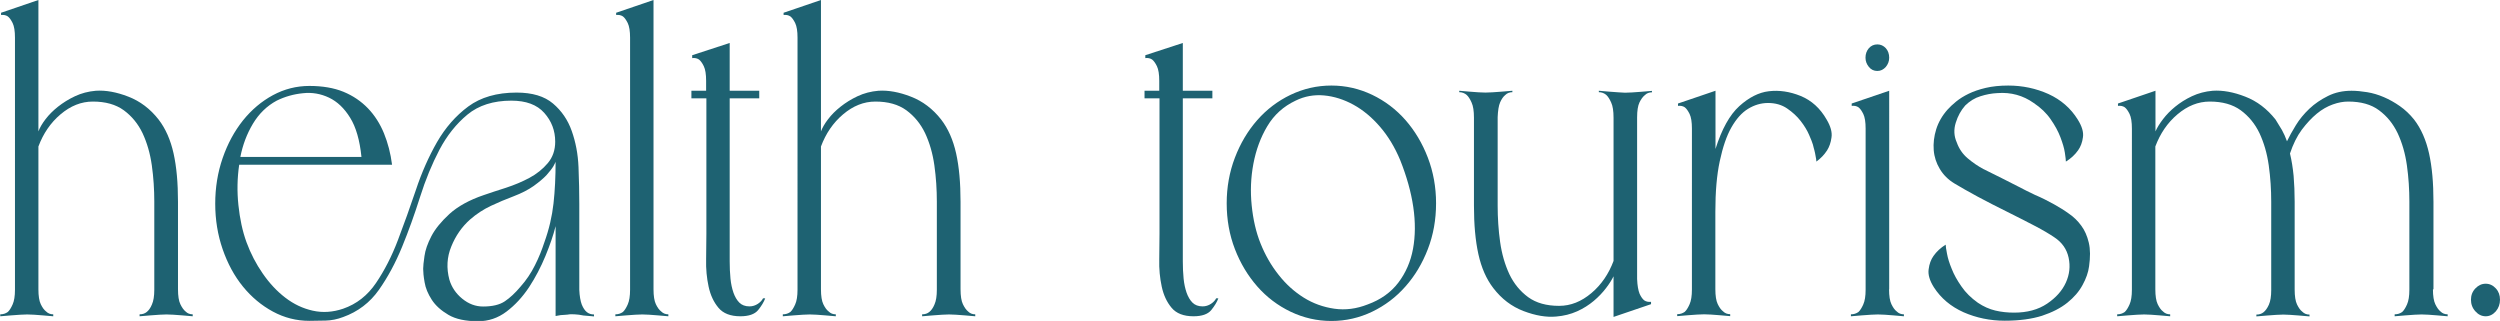 <svg xmlns="http://www.w3.org/2000/svg" xmlns:xlink="http://www.w3.org/1999/xlink" id="Layer_1" x="0px" y="0px" viewBox="0 0 1920 246.5" style="enable-background:new 0 0 1920 246.5;" xml:space="preserve"><style type="text/css">	.st0{fill:#1E6272;}</style><g>	<path class="st0" d="M136.7,222.2c0,5.1,0.6,8.9,1.8,11.4c1.2,2.5,2.5,4.4,4,5.6c1.5,1.5,3.3,2.2,5.5,2.2v1.5   c-2.8-0.2-5.5-0.5-8.1-0.7c-2.4-0.2-4.6-0.4-6.8-0.5c-2.2-0.1-3.9-0.2-5.2-0.2s-3.1,0.1-5.3,0.2c-2.3,0.1-4.6,0.3-7,0.5   c-2.6,0.2-5.4,0.5-8.4,0.7v-1.5c2.2,0,4-0.6,5.5-1.8c1.5-1.2,2.9-3.1,4-5.8c1.2-2.7,1.8-6.4,1.8-11.3V155c0-9.4-0.6-18.8-1.9-28   c-1.3-9.2-3.7-17.4-7.1-24.7c-3.5-7.3-8.3-13.1-14.4-17.6c-6.2-4.5-14.1-6.7-23.8-6.7c-8.9,0-17.1,3.3-24.8,9.8   c-7.7,6.5-13.3,14.8-17,24.7v109.7c0,5.1,0.6,8.9,1.8,11.4c1.2,2.5,2.5,4.4,4.1,5.6c1.5,1.5,3.3,2.2,5.5,2.2v1.5   c-2.8-0.2-5.5-0.5-8.1-0.7c-2.2-0.2-4.4-0.4-6.6-0.5c-2.3-0.1-4-0.2-5.3-0.2c-1.3,0-3.1,0.1-5.3,0.2c-2.3,0.1-4.6,0.3-7,0.5   c-2.6,0.2-5.4,0.5-8.4,0.7v-1.5c2.2,0,4.1-0.6,5.8-1.8c1.3-1.2,2.5-3.1,3.7-5.8c1.2-2.7,1.8-6.4,1.8-11.3V29   c0-5.1-0.6-8.8-1.8-11.3c-1.2-2.4-2.4-4.1-3.7-5.1c-1.5-1-3.2-1.3-5.2-1.1V9.8L29.5,0v100.9c1.1-2.9,2.9-6,5.5-9.4   c2.6-3.4,5.8-6.6,9.6-9.6c3.8-3,8.1-5.7,13-8c4.9-2.3,10.2-3.7,16-4.2c7.6-0.5,15.9,1,24.9,4.5c9.1,3.5,16.9,9.4,23.3,17.6   c5.4,7,9.2,15.7,11.5,26c2.3,10.3,3.4,22.7,3.4,37.2V222.2z"></path>	<path class="st0" d="M444.9,222.6c0.2,4.8,0.9,8.6,1.9,11.3c1.1,2.7,2.4,4.6,3.9,5.8c1.5,1.2,3.3,1.8,5.5,1.8v1.5   c-2.8-0.2-5.5-0.5-8.1-0.7c-2.4-0.5-4.6-0.8-6.8-0.9c-2.2-0.1-3.9-0.1-5.2,0.2c-0.6,0-1.5,0.1-2.4,0.2c-1,0.1-2,0.2-3.1,0.2   c-1.3,0.2-2.6,0.5-3.9,0.7v-69c-1.7,6.8-4.3,14.4-7.8,22.9c-3.5,8.5-7.7,16.5-12.6,24c-5,7.5-10.7,13.7-17.3,18.7   c-6.6,5-13.9,7.4-21.9,7.4c-9.5,0-17.1-1.6-22.7-4.9c-5.6-3.3-9.9-7.1-12.8-11.6c-2.9-4.5-4.8-9-5.5-13.4   c-0.8-4.5-1.1-7.9-1.1-10.3c0-1.9,0.3-5.2,1-9.8c0.6-4.6,2.4-9.7,5.3-15.3c2.9-5.6,7.6-11.3,13.9-17.1c6.4-5.8,15.2-10.7,26.4-14.5   c5-1.7,10.6-3.6,17-5.6c6.4-2.1,12.4-4.6,18-7.6c5.6-3,10.3-6.8,14.1-11.3c3.8-4.5,5.7-10,5.7-16.5c0-8.5-2.8-15.8-8.4-22.1   c-5.6-6.3-14-9.4-25.3-9.4c-13.8,0-25.1,3.6-33.7,10.7c-8.6,7.1-15.8,16.2-21.5,27c-5.7,10.9-10.7,23-14.9,36.3   c-4.2,13.3-8.8,26.1-13.8,38.3c-5,12.2-10.9,23.2-17.8,33c-6.9,9.8-16.1,16.8-27.5,20.9c-4.5,1.7-9,2.6-13.4,2.7   c-4.4,0.1-8.6,0.2-12.5,0.2c-9.9,0-19.3-2.4-28-7.1c-8.7-4.7-16.4-11.1-23-19.2c-6.6-8.1-11.8-17.7-15.6-28.7   c-3.8-11-5.7-22.7-5.7-35c0-12.3,1.9-24,5.7-35c3.8-11,9-20.6,15.6-28.9c6.6-8.2,14.3-14.7,23-19.4s18.1-7.1,28-7.1   c10.1,0,18.9,1.5,26.2,4.5c7.3,3,13.6,7.3,18.8,12.7c5.2,5.4,9.3,11.9,12.3,19.2c3,7.4,5.1,15.4,6.2,24.1H183.7   c-1.5,10.2-1.7,20.5-0.6,31c1.1,10.5,3.1,20,6.2,28.5c3.2,8.7,7.4,16.8,12.5,24.1c5.1,7.4,10.9,13.6,17.3,18.5   c6.5,5,13.5,8.3,21.1,10c7.6,1.7,15.3,1.2,23.3-1.5c10.4-3.6,18.8-10.2,25.3-19.8c6.5-9.6,12.1-20.5,16.8-32.9   c4.7-12.3,9.3-25.2,13.8-38.5c4.4-13.3,9.8-25.5,16.2-36.7c6.4-11.1,14.4-20.3,24-27.4c9.6-7.1,22-10.7,37.1-10.7   c12.1,0,21.4,2.8,28,8.4c6.6,5.6,11.4,12.6,14.4,21.1c3,8.5,4.8,17.7,5.2,27.8c0.4,10.1,0.6,19.4,0.6,28.1V222.6z M212.5,77.3   c-7.6,4.1-13.7,10.1-18.3,17.8c-4.6,7.7-7.8,16.2-9.6,25.4h93c-1.3-12.8-4.2-22.9-8.7-30.1C264.4,83.1,259,78,252.7,75   c-6.3-3-13-4.2-20.1-3.4C225.5,72.3,218.8,74.2,212.5,77.3z M418,186.3c3.7-10.2,6-20.2,7.1-30.1c1.1-9.9,1.6-20.6,1.6-32   c0,0.2-0.5,1.3-1.6,3.3c-1.1,1.9-2.9,4.2-5.3,6.9c-2.5,2.7-5.8,5.4-9.9,8.4c-4.1,2.9-9.3,5.6-15.6,8c-5.8,2.2-11.6,4.6-17.3,7.3   c-5.7,2.7-11.1,6.2-16,10.5c-6.3,5.6-11.1,12.5-14.4,20.7c-3.4,8.2-3.8,16.7-1.5,25.4c1.7,5.8,5,10.7,9.9,14.7c4.9,4,10.2,6,16,6   c7.1,0,12.7-1.3,16.7-4c4-2.7,8-6.4,12.1-11.3c4.3-4.8,8-10.3,11-16.3C413.9,197.7,416.2,191.8,418,186.3z"></path>	<path class="st0" d="M501.9,222.2c0,5.1,0.6,8.9,1.8,11.4c1.2,2.5,2.5,4.4,4.1,5.6c1.5,1.5,3.3,2.2,5.5,2.2v1.5   c-2.8-0.2-5.5-0.5-8.1-0.7c-2.2-0.2-4.4-0.4-6.6-0.5c-2.3-0.1-4-0.2-5.3-0.2c-1.3,0-3.1,0.1-5.3,0.2c-2.3,0.1-4.6,0.3-7,0.5   c-2.6,0.2-5.4,0.5-8.4,0.7v-1.5c2.2,0,4.1-0.6,5.8-1.8c1.3-1.2,2.5-3.1,3.7-5.8c1.2-2.7,1.8-6.4,1.8-11.3V29   c0-5.1-0.6-8.8-1.8-11.3c-1.2-2.4-2.4-4.1-3.7-5.1c-1.5-1-3.2-1.3-5.2-1.1V9.8L501.9,0V222.2z"></path>	<path class="st0" d="M587.7,229.1c-1.1,2.9-2.9,5.9-5.5,9.1c-2.6,3.1-7.1,4.7-13.6,4.7c-7.6,0-13.2-2.2-16.8-6.5   c-3.7-4.4-6.2-9.8-7.6-16.3c-1.4-6.5-2.1-13.5-1.9-20.9c0.1-7.4,0.2-14.1,0.2-20.2V75.5H531v-5.8h11.3v-7.6c0-5.1-0.6-8.8-1.8-11.3   c-1.2-2.4-2.4-4.1-3.7-5.1c-1.5-1-3.2-1.3-5.2-1.1v-2.2l28.8-9.4v36.7h22.7v5.8h-22.7v125.3c0,4.6,0.2,9,0.6,13.1   c0.4,4.1,1.2,7.7,2.3,10.9c1.1,3.1,2.6,5.7,4.5,7.6c1.9,1.9,4.5,2.9,7.8,2.9c2.4,0,4.5-0.7,6.5-2c1.9-1.3,3.2-2.7,3.9-4.2H587.7z"></path>	<path class="st0" d="M737.7,222.2c0,5.1,0.6,8.9,1.8,11.4c1.2,2.5,2.5,4.4,4,5.6c1.5,1.5,3.3,2.2,5.5,2.2v1.5   c-2.8-0.2-5.5-0.5-8.1-0.7c-2.4-0.2-4.6-0.4-6.8-0.5c-2.2-0.1-3.9-0.2-5.2-0.2s-3.1,0.1-5.3,0.2c-2.3,0.1-4.6,0.3-7,0.5   c-2.6,0.2-5.4,0.5-8.4,0.7v-1.5c2.2,0,4-0.6,5.5-1.8c1.5-1.2,2.9-3.1,4-5.8c1.2-2.7,1.8-6.4,1.8-11.3V155c0-9.4-0.6-18.8-1.9-28   c-1.3-9.2-3.7-17.4-7.1-24.7c-3.5-7.3-8.3-13.1-14.4-17.6c-6.2-4.5-14.1-6.7-23.8-6.7c-8.9,0-17.1,3.3-24.8,9.8   c-7.7,6.5-13.3,14.8-17,24.7v109.7c0,5.1,0.6,8.9,1.8,11.4c1.2,2.5,2.5,4.4,4.1,5.6c1.5,1.5,3.3,2.2,5.5,2.2v1.5   c-2.8-0.2-5.5-0.5-8.1-0.7c-2.2-0.2-4.4-0.4-6.6-0.5c-2.3-0.1-4-0.2-5.3-0.2s-3.1,0.1-5.3,0.2c-2.3,0.1-4.6,0.3-7,0.5   c-2.6,0.2-5.4,0.5-8.4,0.7v-1.5c2.2,0,4.1-0.6,5.8-1.8c1.3-1.2,2.5-3.1,3.7-5.8c1.2-2.7,1.8-6.4,1.8-11.3V29   c0-5.1-0.6-8.8-1.8-11.3c-1.2-2.4-2.4-4.1-3.7-5.1c-1.5-1-3.2-1.3-5.2-1.1V9.8L630.5,0v100.9c1.1-2.9,2.9-6,5.5-9.4   c2.6-3.4,5.8-6.6,9.6-9.6c3.8-3,8.1-5.7,13-8c4.9-2.3,10.2-3.7,16-4.2c7.6-0.5,15.9,1,24.9,4.5c9.1,3.5,16.9,9.4,23.3,17.6   c5.4,7,9.2,15.7,11.5,26c2.3,10.3,3.4,22.7,3.4,37.2V222.2z"></path>	<path class="st0" d="M935.7,229.1c-1.1,2.9-2.9,5.9-5.5,9.1c-2.6,3.1-7.1,4.7-13.6,4.7c-7.6,0-13.2-2.2-16.8-6.5   c-3.7-4.4-6.2-9.8-7.6-16.3c-1.4-6.5-2.1-13.5-1.9-20.9c0.1-7.4,0.2-14.1,0.2-20.2V75.5H879v-5.8h11.3v-7.6c0-5.1-0.6-8.8-1.8-11.3   c-1.2-2.4-2.4-4.1-3.7-5.1c-1.5-1-3.2-1.3-5.2-1.1v-2.2l28.8-9.4v36.7h22.7v5.8h-22.7v125.3c0,4.6,0.2,9,0.6,13.1   c0.4,4.1,1.2,7.7,2.3,10.9c1.1,3.1,2.6,5.7,4.5,7.6c1.9,1.9,4.5,2.9,7.8,2.9c2.4,0,4.5-0.7,6.5-2c1.9-1.3,3.2-2.7,3.9-4.2H935.7z"></path>	<path class="st0" d="M1022.5,65.7c11,0,21.4,2.4,31.3,7.1c9.8,4.7,18.4,11.2,25.6,19.4c7.2,8.2,13,17.9,17.2,28.9   c4.2,11,6.3,22.7,6.3,35c0,12.6-2.1,24.3-6.3,35.2c-4.2,10.9-9.9,20.5-17.2,28.7c-7.2,8.2-15.8,14.7-25.6,19.4   c-9.8,4.7-20.3,7.1-31.3,7.1c-11,0-21.4-2.4-31.3-7.1c-9.8-4.7-18.4-11.2-25.6-19.4c-7.2-8.2-13-17.8-17.2-28.7s-6.3-22.6-6.3-35.2   c0-12.3,2.1-24,6.3-35c4.2-11,9.9-20.6,17.2-28.9c7.2-8.2,15.8-14.7,25.6-19.4C1001.1,68.1,1011.5,65.7,1022.5,65.7z M1050.4,233.8   c9.9-3.6,17.8-9.2,23.5-16.7c5.7-7.5,9.5-16.2,11.3-26c1.8-9.8,1.9-20.5,0.2-32.1c-1.7-11.6-5.1-23.6-10-35.9   c-4.1-9.9-9.3-18.5-15.6-25.8c-6.3-7.3-13.1-12.9-20.4-16.9c-7.3-4-14.9-6.4-22.5-7.1c-7.7-0.7-15,0.6-21.9,4   c-9.3,4.4-16.5,10.9-21.7,19.6c-5.2,8.7-8.7,18.3-10.7,28.9s-2.4,21.2-1.3,32c1.1,10.8,3.3,20.5,6.8,29.2c3.5,8.7,8,16.7,13.8,24   c5.7,7.3,12.2,13.1,19.4,17.6c7.2,4.5,15.1,7.3,23.5,8.5C1033.2,238.3,1041.8,237.2,1050.4,233.8z"></path>	<path class="st0" d="M1248,71.2c1.3,0,3.1-0.1,5.3-0.2c2.3-0.1,4.6-0.3,7-0.5c2.6-0.2,5.4-0.5,8.4-0.7v1.1c-2.2,0-4,0.7-5.5,2.2   c-1.5,1.2-2.9,3.1-4.1,5.6c-1.2,2.5-1.8,6.4-1.8,11.4v124.2c0.2,5.1,0.9,8.8,1.9,11.3c1.1,2.4,2.3,4.1,3.6,5.1   c1.5,1,3.2,1.3,5.2,1.1v1.8l-28.8,9.8v-31.2c-1.3,2.7-3.2,5.7-5.8,9.1c-2.6,3.4-5.7,6.7-9.4,9.8c-3.7,3.1-7.9,5.8-12.8,8   c-4.9,2.2-10.2,3.5-16,4c-7.6,0.7-15.9-0.7-25.1-4.2c-9.2-3.5-16.9-9.4-23.2-17.6c-5.4-7-9.2-15.7-11.5-26.1   c-2.3-10.4-3.4-22.8-3.4-37V90.4c0-5.1-0.6-9-1.8-11.6c-1.2-2.7-2.4-4.6-3.7-5.8c-1.7-1.5-3.7-2.2-5.8-2.2v-1.1   c2.8,0.2,5.5,0.5,8.1,0.7c2.4,0.2,4.6,0.4,6.8,0.5c2.2,0.1,3.9,0.2,5.2,0.2c1.3,0,3.1-0.1,5.3-0.2c2.3-0.1,4.6-0.3,7-0.5   c2.6-0.2,5.4-0.5,8.4-0.7v1.1c-2.2,0-4,0.7-5.5,2.2c-1.5,1.2-2.8,3.1-3.9,5.6c-1.1,2.5-1.7,6.4-1.9,11.4v67.9   c0,9.4,0.6,18.8,1.9,28c1.3,9.2,3.7,17.4,7.1,24.7c3.5,7.3,8.3,13.1,14.4,17.6c6.2,4.5,14.1,6.7,23.8,6.7c8.9,0,17.1-3.3,24.8-9.8   c7.7-6.5,13.3-14.8,17-24.7v-110c0-5.1-0.6-9-1.8-11.6c-1.2-2.7-2.4-4.6-3.7-5.8c-1.7-1.5-3.7-2.2-5.8-2.2v-1.1   c2.8,0.2,5.5,0.5,8.1,0.7c2.4,0.2,4.6,0.4,6.8,0.5C1245,71.1,1246.7,71.2,1248,71.2z"></path>	<path class="st0" d="M1402.9,91.9c3,5.1,4.3,9.6,3.7,13.6c-0.5,4-1.7,7.3-3.4,10c-2.2,3.4-5,6.3-8.4,8.7c0.2,0,0.2-0.7,0-2   c-0.2-1.3-0.5-2.8-0.8-4.4c-0.3-1.6-0.7-3-1.1-4.4c-0.4-1.3-0.6-2.1-0.6-2.4c-0.4-1.5-1.4-3.9-2.9-7.4c-1.5-3.5-3.7-7.1-6.5-10.7   c-2.8-3.6-6.3-6.8-10.4-9.6c-4.1-2.8-9-4.2-14.6-4.2c-5.4,0-10.5,1.5-15.4,4.5c-4.9,3-9.1,7.8-12.8,14.3   c-3.7,6.5-6.6,15.1-8.9,25.8c-2.3,10.7-3.4,23.6-3.4,38.9v59.5c0,5.1,0.6,8.9,1.8,11.4c1.2,2.5,2.5,4.4,4.1,5.6   c1.5,1.5,3.3,2.2,5.5,2.2v1.5c-2.8-0.2-5.5-0.5-8.1-0.7c-2.2-0.2-4.4-0.4-6.6-0.5c-2.3-0.1-4.1-0.2-5.3-0.2c-1.3,0-3.1,0.1-5.3,0.2   c-2.3,0.1-4.6,0.3-7,0.5c-2.6,0.2-5.4,0.5-8.4,0.7v-1.5c2.2,0,4.1-0.6,5.8-1.8c1.3-1.2,2.5-3.1,3.7-5.8c1.2-2.7,1.8-6.4,1.8-11.3   V98.8c0-5.1-0.6-8.8-1.8-11.3c-1.2-2.4-2.4-4.1-3.7-5.1c-1.5-1-3.2-1.3-5.2-1.1v-1.8l28.8-9.8v44.7c4.8-15.2,10.9-26.2,18.3-32.9   s15-10.5,22.5-11.4c8-1,16.2,0.2,24.6,3.6C1391.2,77.1,1397.9,83.1,1402.9,91.9z"></path>	<path class="st0" d="M1450.8,222.2c0,5.1,0.6,8.9,1.8,11.4c1.2,2.5,2.5,4.4,4.1,5.6c1.5,1.5,3.3,2.2,5.5,2.2v1.5   c-2.8-0.2-5.5-0.5-8.1-0.7c-2.2-0.2-4.4-0.4-6.6-0.5c-2.3-0.1-4.1-0.2-5.3-0.2c-1.3,0-3.1,0.1-5.3,0.2c-2.3,0.1-4.6,0.3-7,0.5   c-2.6,0.2-5.4,0.5-8.4,0.7v-1.5c2.2,0,4.1-0.6,5.8-1.8c1.3-1.2,2.5-3.1,3.7-5.8c1.2-2.7,1.8-6.4,1.8-11.3V98.8   c0-5.1-0.6-8.8-1.8-11.3c-1.2-2.4-2.4-4.1-3.7-5.1c-1.5-1-3.2-1.3-5.2-1.1v-1.8l28.8-9.8V222.2z M1441.8,54.5c-2.6,0-4.8-1-6.5-3.1   c-1.7-2.1-2.6-4.4-2.6-7.1c0-2.9,0.9-5.3,2.6-7.3c1.7-1.9,3.9-2.9,6.5-2.9s4.7,1,6.5,2.9c1.7,1.9,2.6,4.4,2.6,7.3   c0,2.7-0.9,5-2.6,7.1C1446.5,53.4,1444.4,54.5,1441.8,54.5z"></path>	<path class="st0" d="M1577.5,156.9c3.9,2.2,7.7,4.5,11.3,7.1c3.7,2.5,6.9,5.6,9.6,9.3c2.7,3.6,4.6,8,5.8,13.1   c1.2,5.1,1.2,11.1,0.2,18.2c-0.6,4.6-2.3,9.4-5,14.3c-2.7,5-6.6,9.5-11.7,13.6c-5.1,4.1-11.6,7.4-19.4,10   c-7.9,2.5-17.4,3.8-28.7,3.8c-11.2,0-21.8-2.2-31.6-6.5c-9.8-4.4-17.4-10.8-22.8-19.2c-3.2-5.1-4.6-9.7-4-13.8   c0.5-4.1,1.8-7.5,3.7-10.2c2.4-3.4,5.5-6.3,9.4-8.7c0,1.2,0.3,3.5,1,6.9c0.6,3.4,1.8,7.3,3.6,11.6c1.7,4.4,4.2,8.9,7.5,13.6   c3.2,4.7,7.5,8.9,12.6,12.5c4.3,2.9,8.8,4.9,13.4,6c4.6,1.1,9.4,1.6,14.4,1.6c10.1,0,18.6-2.3,25.4-6.9c6.8-4.6,11.6-10,14.4-16.2   c2.8-6.2,3.5-12.5,2.1-19.1c-1.4-6.5-5-11.7-10.9-15.6c-3.5-2.4-8.5-5.4-15.2-8.9c-6.7-3.5-13.8-7.1-21.4-10.9   c-7.6-3.7-15-7.6-22.2-11.4c-7.2-3.9-13.2-7.3-18-10.2c-4.8-2.9-8.5-6.6-11.2-11.1c-2.7-4.5-4.3-9.3-4.7-14.5   c-0.4-5.2,0.2-10.5,1.9-16c1.7-5.4,4.6-10.5,8.7-15.1c1.7-1.9,3.9-4,6.6-6.2c2.7-2.2,5.9-4.2,9.6-6c3.7-1.8,8-3.3,13.1-4.5   c5.1-1.2,10.9-1.8,17.3-1.8c11,0,21.3,2.2,30.9,6.5c9.6,4.4,17.1,10.9,22.5,19.6c3.2,5.1,4.6,9.6,4,13.6c-0.5,4-1.8,7.3-3.7,10   c-2.4,3.4-5.5,6.3-9.4,8.7c0-1.2-0.3-3.5-0.8-6.9c-0.5-3.4-1.7-7.3-3.4-11.8c-1.7-4.5-4.2-9.1-7.5-13.8c-3.2-4.7-7.6-8.9-13-12.5   c-8.2-5.8-17.5-8.4-27.9-7.6c-4.3,0.2-8.6,1-13,2.4c-4.3,1.3-8.2,3.7-11.7,7.1c-3.2,3.6-5.7,8.1-7.3,13.3   c-1.6,5.2-1.4,10.2,0.8,15.1c1.7,4.8,4.5,8.9,8.4,12.2c3.9,3.3,7.9,6,12,8.2c5,2.4,9.6,4.7,13.9,6.9c4.3,2.2,8.6,4.4,12.8,6.5   c4.2,2.2,8.5,4.4,13,6.5C1567.9,151.8,1572.6,154.2,1577.5,156.9z"></path>	<path class="st0" d="M1868.5,222.2c0,5.1,0.6,8.9,1.8,11.4c1.2,2.5,2.5,4.4,4,5.6c1.5,1.5,3.3,2.2,5.5,2.2v1.5   c-2.8-0.2-5.5-0.5-8.1-0.7c-2.2-0.2-4.4-0.4-6.6-0.5c-2.3-0.1-4.1-0.2-5.3-0.2c-1.3,0-3.1,0.1-5.3,0.2c-2.3,0.1-4.6,0.3-7,0.5   c-2.6,0.2-5.4,0.5-8.4,0.7v-1.5c2.2,0,4.1-0.6,5.8-1.8c1.3-1.2,2.5-3.1,3.7-5.8c1.2-2.7,1.8-6.4,1.8-11.3V155   c0-9.4-0.6-18.8-1.9-28c-1.3-9.2-3.7-17.4-7.1-24.7c-3.5-7.3-8.2-13.1-14.3-17.6c-6-4.5-13.9-6.7-23.7-6.7c-3.7,0-7.6,0.7-11.8,2.2   c-4.2,1.5-8.3,3.8-12.3,7.1c-4,3.3-7.8,7.4-11.5,12.3c-3.7,5-6.7,11.1-9.1,18.3c1.3,5.3,2.2,11.1,2.8,17.2   c0.5,6.2,0.8,12.8,0.8,19.8v67.5c0,5.1,0.6,8.9,1.8,11.4c1.2,2.5,2.5,4.4,4.1,5.6c1.5,1.5,3.3,2.2,5.5,2.2v1.4   c-2.8-0.2-5.5-0.5-8.1-0.7c-2.4-0.2-4.6-0.4-6.8-0.5c-2.2-0.1-3.9-0.2-5.2-0.2c-1.3,0-3.1,0.1-5.3,0.2c-2.3,0.1-4.6,0.3-7,0.5   c-2.6,0.2-5.4,0.5-8.4,0.7v-1.4c2.2,0,4-0.6,5.5-1.8c1.5-1.2,2.9-3.1,4.1-5.8c1.2-2.7,1.8-6.4,1.8-11.3V155c0-9.4-0.6-18.8-1.9-28   c-1.3-9.2-3.7-17.4-7.1-24.7c-3.5-7.3-8.3-13.1-14.4-17.6c-6.2-4.5-14.1-6.7-23.8-6.7c-8.9,0-17.1,3.3-24.8,9.8   c-7.7,6.5-13.3,14.8-17,24.7v109.7c0,5.1,0.6,8.9,1.8,11.4c1.2,2.5,2.5,4.4,4.1,5.6c1.5,1.5,3.3,2.2,5.5,2.2v1.5   c-2.8-0.2-5.5-0.5-8.1-0.7c-2.2-0.2-4.4-0.4-6.6-0.5c-2.3-0.1-4.1-0.2-5.3-0.2s-3.1,0.1-5.3,0.2c-2.3,0.1-4.6,0.3-7,0.5   c-2.6,0.2-5.4,0.5-8.4,0.7v-1.5c2.2,0,4.1-0.6,5.8-1.8c1.3-1.2,2.5-3.1,3.7-5.8c1.2-2.7,1.8-6.4,1.8-11.3V98.8   c0-5.1-0.6-8.8-1.8-11.3c-1.2-2.4-2.4-4.1-3.7-5.1c-1.5-1-3.2-1.3-5.2-1.1v-1.8l28.8-9.8v31.2c1.3-2.9,3.2-6,5.8-9.4   c2.6-3.4,5.7-6.6,9.4-9.6c3.7-3,7.9-5.7,12.8-8c4.9-2.3,10.2-3.7,16-4.2c7.6-0.5,15.9,1,24.9,4.5c9.1,3.5,16.8,9.4,23.3,17.6   c1.7,2.7,3.3,5.3,4.9,8c1.5,2.7,2.8,5.6,3.9,8.7c1.7-3.6,4-7.7,6.8-12.3c2.8-4.6,6.3-8.8,10.4-12.7c4.1-3.9,8.9-7.1,14.3-9.8   c5.4-2.7,11.4-4,18.1-4c3.7,0,7.7,0.4,12,1.1c4.3,0.7,8.6,2,12.8,3.8c4.2,1.8,8.3,4.1,12.3,6.9c4,2.8,7.6,6.2,10.9,10.3   c5.4,7,9.2,15.7,11.5,26c2.3,10.3,3.4,22.7,3.4,37.2V222.2z"></path>	<path class="st0" d="M1909,242.9c-3,0-5.7-1.3-7.9-3.8c-2.3-2.5-3.4-5.5-3.4-8.9c0-3.4,1.1-6.3,3.4-8.7c2.3-2.4,4.9-3.6,7.9-3.6   c3,0,5.6,1.2,7.8,3.6c2.2,2.4,3.2,5.3,3.2,8.7c0,3.4-1.1,6.4-3.2,8.9C1914.6,241.6,1912,242.9,1909,242.9z"></path></g></svg>
